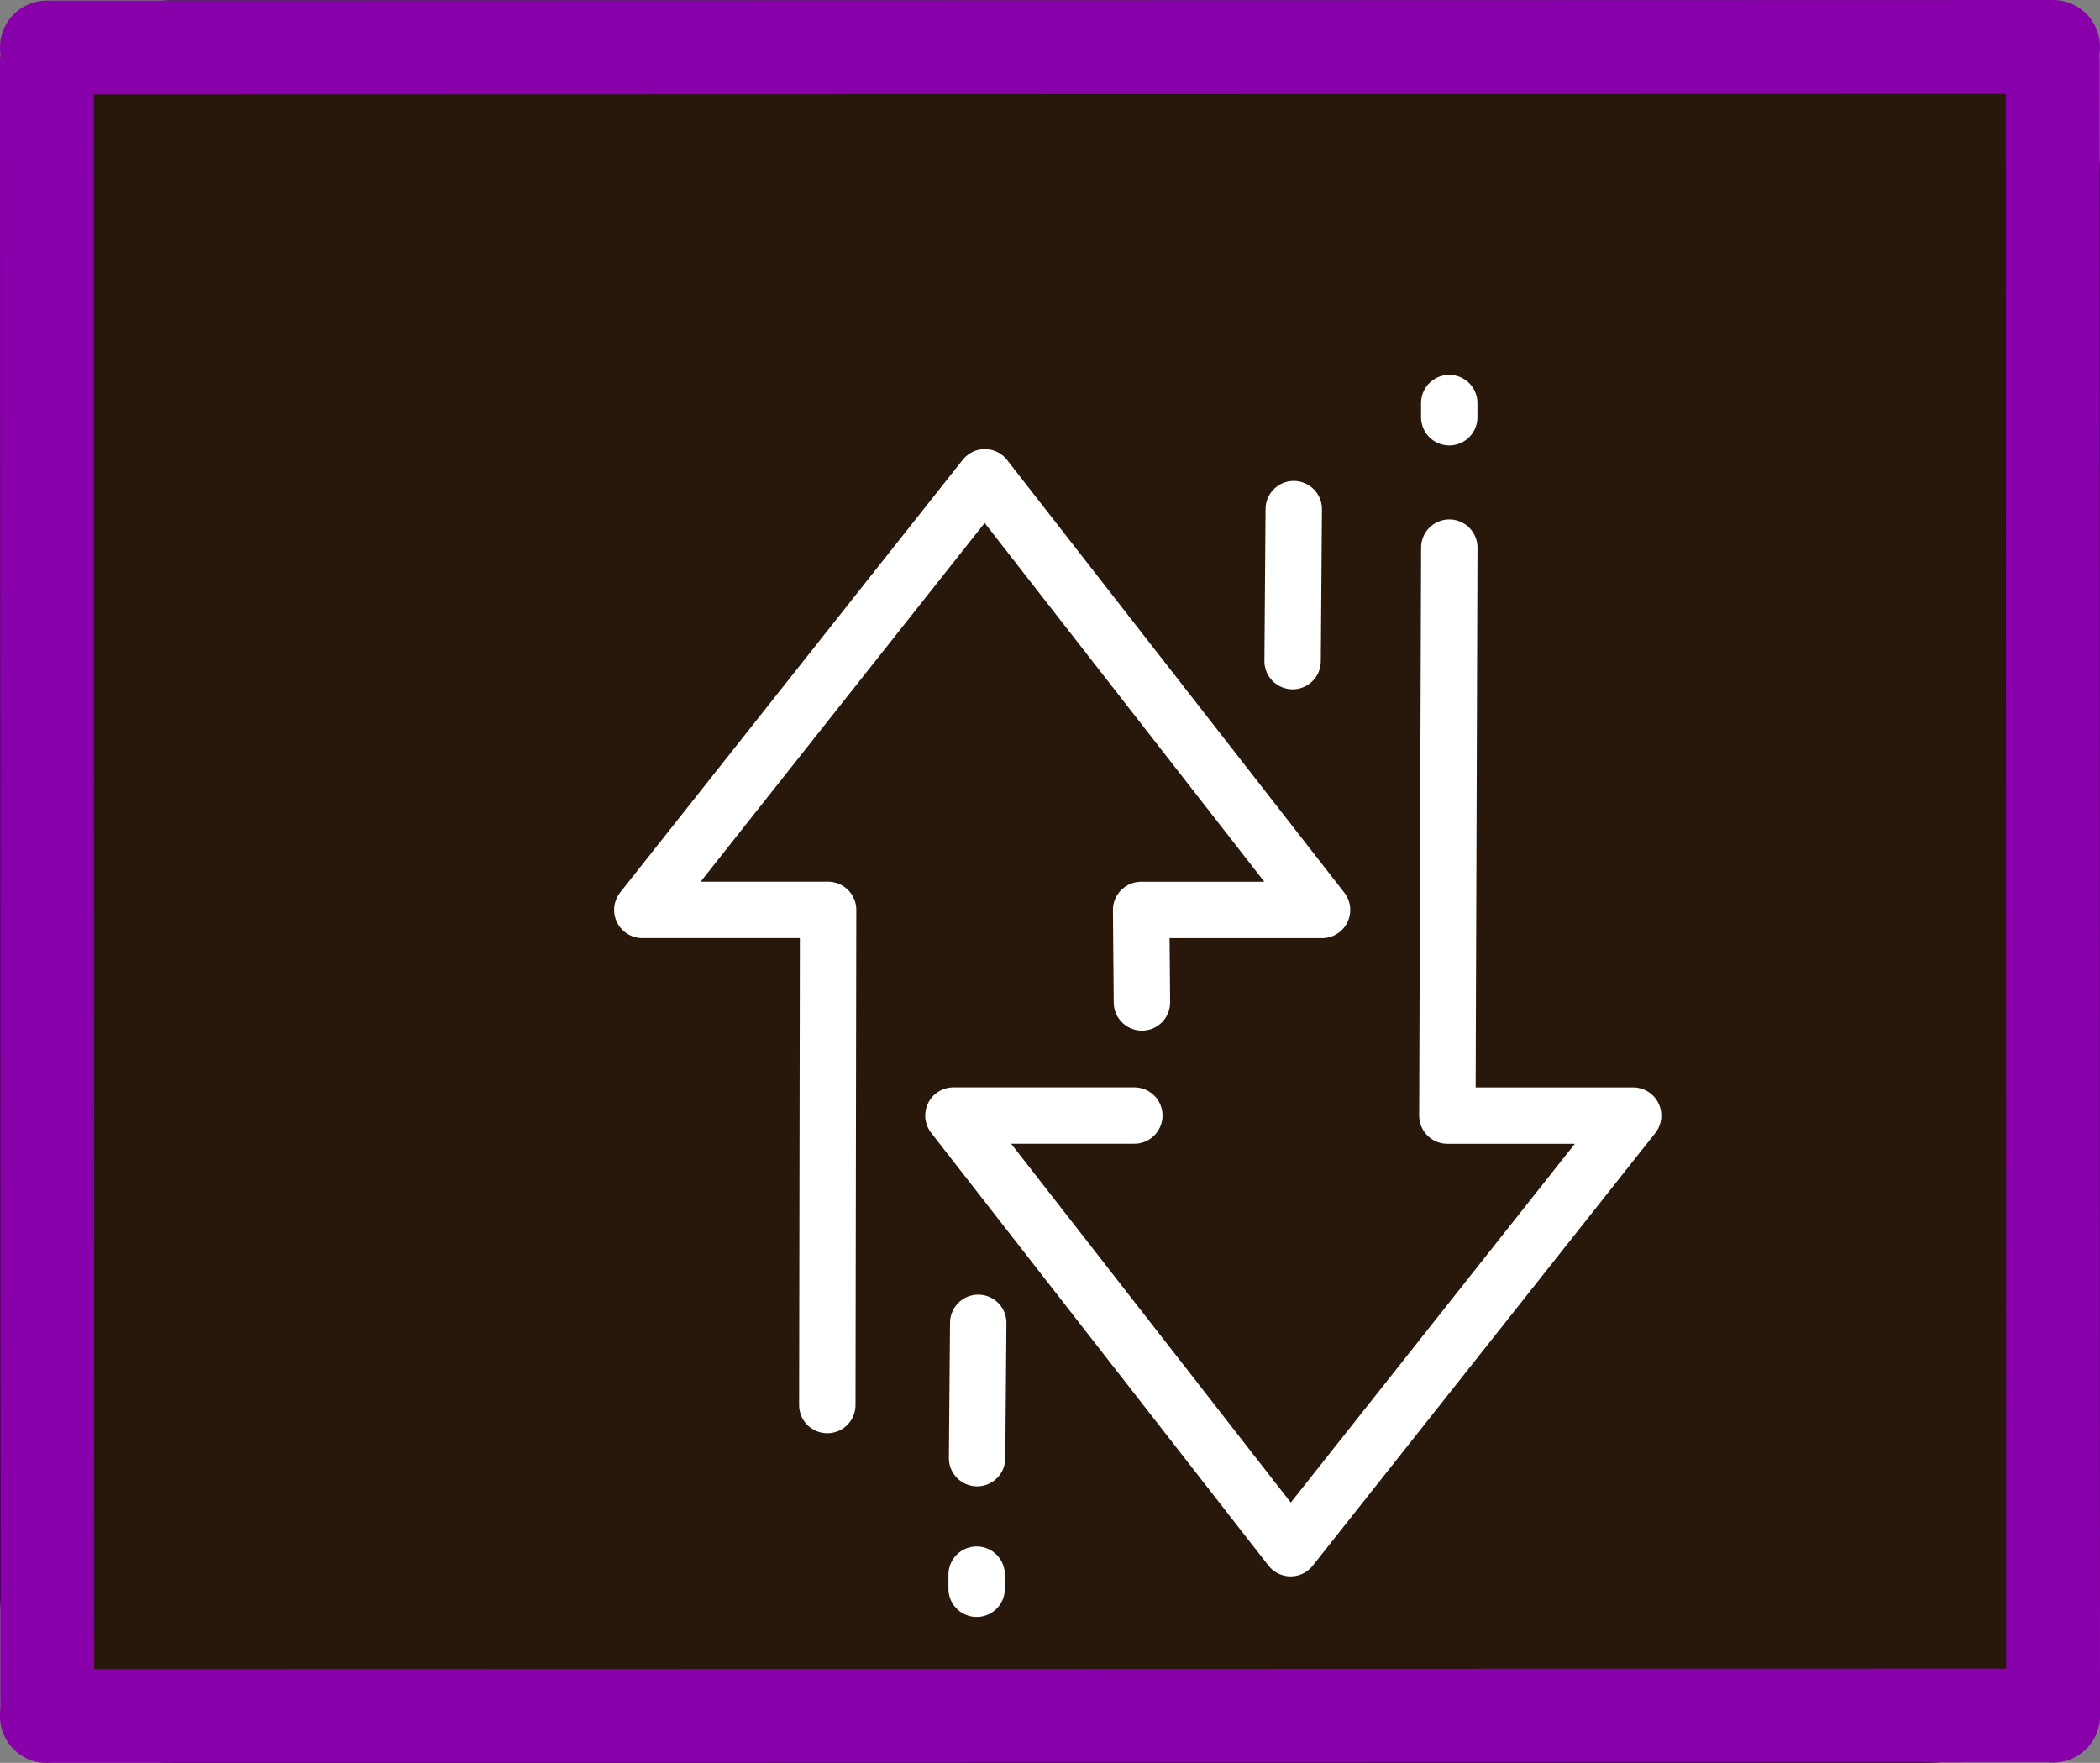 <?xml version="1.0" encoding="UTF-8" standalone="no"?>
<!-- Created with Inkscape (http://www.inkscape.org/) -->

<svg
   width="11.191mm"
   height="9.395mm"
   viewBox="0 0 11.191 9.395"
   version="1.1"
   id="svg196303"
   inkscape:version="1.2.1 (9c6d41e410, 2022-07-14)"
   sodipodi:docname="lag-1.svg"
   xmlns:inkscape="http://www.inkscape.org/namespaces/inkscape"
   xmlns:sodipodi="http://sodipodi.sourceforge.net/DTD/sodipodi-0.dtd"
   xmlns="http://www.w3.org/2000/svg"
   xmlns:svg="http://www.w3.org/2000/svg">
  <rect x="0" y="0" width="11.191" height="9.395" fill="#808080" stroke="none"/>
  <sodipodi:namedview
     id="namedview196305"
     pagecolor="#ffffff"
     bordercolor="#666666"
     borderopacity="1.0"
     inkscape:pageshadow="2"
     inkscape:pageopacity="0.0"
     inkscape:pagecheckerboard="0"
     inkscape:document-units="mm"
     showgrid="false"
     inkscape:zoom="18.358698"
     inkscape:cx="31.129658"
     inkscape:cy="10.812313"
     inkscape:window-width="1920"
     inkscape:window-height="1127"
     inkscape:window-x="1920"
     inkscape:window-y="0"
     inkscape:window-maximized="1"
     inkscape:current-layer="layer1"
     inkscape:showpageshadow="2"
     inkscape:deskcolor="#d1d1d1" />
  <defs
     id="defs196300" />
  <g
     inkscape:label="Layer 1"
     inkscape:groupmode="layer"
     id="layer1"
     transform="translate(10.73,-211.279)">
    <path
       d="m -0.465,211.307 h -9.34 c -0.503,0 -0.9,0.397 -0.9,0.9 v 7.541 c 0,0.503 0.397,0.9 0.9,0.9 h 9.34 c 0.503,0 0.9,-0.397 0.9,-0.9 v -7.541 c 0,-0.503 -0.423,-0.9 -0.9,-0.9 z"
       class="st4"
       inkscape:connector-curvature="0"
       inkscape:label="port-container_1"
       id="port-container_1-88-0-6-6-3"
       style="fill:#28170b;fill-opacity:1;stroke:#000000;stroke-width:0.052"
       inkscape:export-filename="/home/phia/Documents/PlasmaCloud/UI/mockups/LAG/frame-and-alert-colors.png"
       inkscape:export-xdpi="333.88934"
       inkscape:export-ydpi="333.88934" />
    <g
       id="LAG-frame"
       style="fill:#28170b;fill-opacity:1;stroke:#8800aa"
       transform="translate(-170.935,-143.636)">
      <path
         style="fill:#28170b;fill-opacity:1;stroke:#8800aa;stroke-width:0.5;stroke-linecap:round;stroke-linejoin:bevel;stroke-miterlimit:4;stroke-dasharray:none;stroke-opacity:1"
         d="m 160.455,355.168 10.691,-0.003"
         id="LA_up_port_1-9-6-5-7-1"
         sodipodi:nodetypes="cc" />
      <path
         style="fill:#28170b;fill-opacity:1;stroke:#8800aa;stroke-width:0.5;stroke-linecap:round;stroke-linejoin:bevel;stroke-miterlimit:4;stroke-dasharray:none;stroke-opacity:1"
         d="m 160.455,355.241 0.002,8.817"
         id="LA_left_port_1-1-0-6-9-0"
         sodipodi:nodetypes="cc" />
      <path
         style="fill:#28170b;fill-opacity:1;stroke:#8800aa;stroke-width:0.5;stroke-linecap:round;stroke-linejoin:bevel;stroke-miterlimit:4;stroke-dasharray:none;stroke-opacity:1"
         d="m 171.144,355.241 0.002,8.817"
         id="LA_right_port_1-2-6-9-8-8"
         sodipodi:nodetypes="cc" />
      <path
         style="fill:#28170b;fill-opacity:1;stroke:#8800aa;stroke-width:0.5;stroke-linecap:round;stroke-linejoin:bevel;stroke-miterlimit:4;stroke-dasharray:none;stroke-opacity:1"
         d="m 160.455,364.061 10.691,-0.003"
         id="LA_down_port_1-3-1-2-7-1"
         sodipodi:nodetypes="cc" />
    </g>
    <g
       id="portconnected"
       style="stroke:#ffffff;stroke-width:1.134;stroke-miterlimit:4;stroke-dasharray:none;stroke-opacity:1"
       transform="matrix(0.265,0,0,0.265,-302.309,-171.188)"
       inkscape:label="portconnected">
      <path
         style="fill:none;stroke:#ffffff;stroke-width:1.134;stroke-linecap:round;stroke-linejoin:round;stroke-miterlimit:4;stroke-dasharray:none;stroke-opacity:1"
         d="m 1116.935,1471.529 0.016,-9.958 h -3.736 l 6.888,-8.7 6.781,8.701 h -3.638 l 0.016,1.86"
         id="path893-4-4"
         sodipodi:nodetypes="ccccccc" />
      <path
         style="fill:none;stroke:#ffffff;stroke-width:1.134;stroke-linecap:round;stroke-linejoin:round;stroke-miterlimit:4;stroke-dasharray:none;stroke-opacity:1"
         d="m 1129.443,1454.285 -0.039,11.423 h 3.736 l -6.888,8.7 -6.781,-8.701 h 3.638 v 0"
         id="path893-5-8-2"
         sodipodi:nodetypes="ccccccc" />
      <path
         style="fill:none;stroke:#ffffff;stroke-width:1.134;stroke-linecap:round;stroke-linejoin:round;stroke-miterlimit:4;stroke-dasharray:none;stroke-opacity:1"
         d="m 1119.947,1472.597 0.023,-2.721"
         id="path3106-0-2" />
      <path
         style="fill:none;stroke:#ffffff;stroke-width:1.134;stroke-linecap:round;stroke-linejoin:round;stroke-miterlimit:4;stroke-dasharray:none;stroke-opacity:1"
         d="m 1126.292,1456.568 0.023,-3.057"
         id="path3106-3-4-2" />
      <path
         style="fill:none;stroke:#ffffff;stroke-width:1.134;stroke-linecap:round;stroke-linejoin:round;stroke-miterlimit:4;stroke-dasharray:none;stroke-opacity:1"
         d="m 1119.938,1475.225 v -0.285"
         id="path3106-9-2-0"
         sodipodi:nodetypes="cc" />
      <path
         style="fill:none;stroke:#ffffff;stroke-width:1.134;stroke-linecap:round;stroke-linejoin:round;stroke-miterlimit:4;stroke-dasharray:none;stroke-opacity:1"
         d="m 1129.442,1451.663 v -0.285"
         id="path3106-9-9-9-5"
         sodipodi:nodetypes="cc" />
    </g>
  </g>
</svg>
